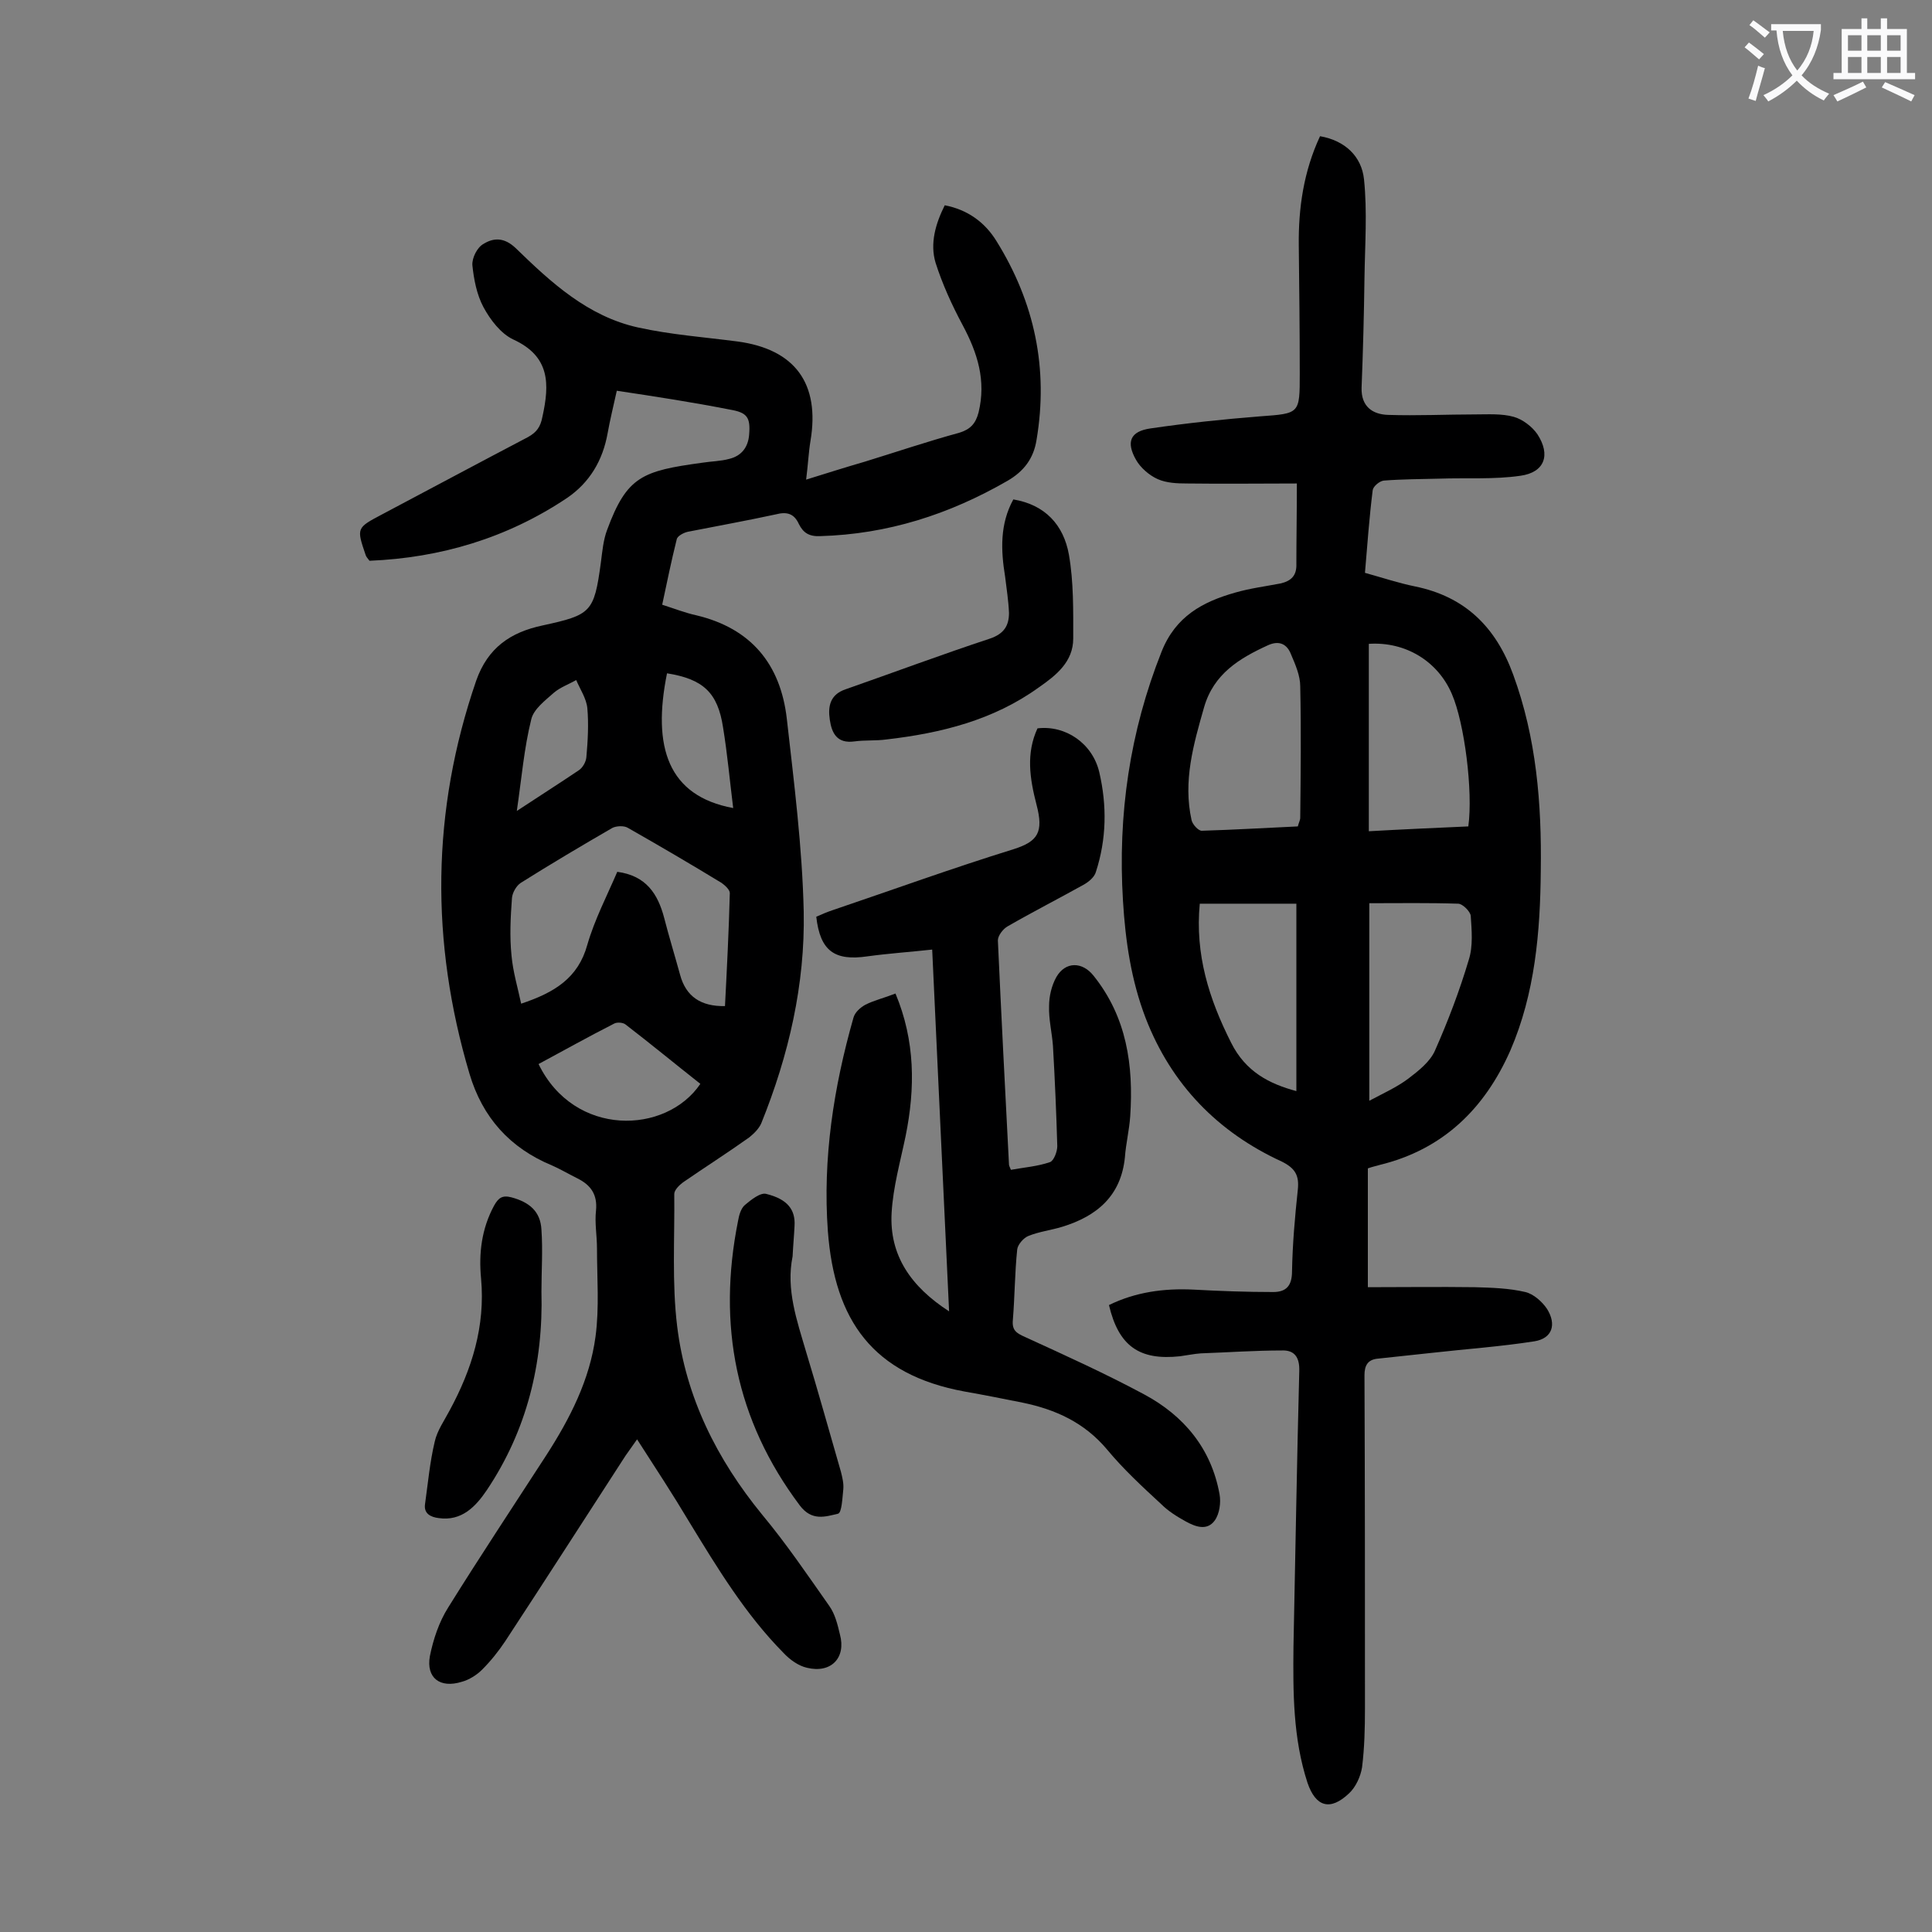 <svg enable-background="new 0 0 400 400" viewBox="0 0 400 400" xmlns="http://www.w3.org/2000/svg"><rect x="0" y="0" width="400" height="400" fill="#808080" stroke="none"/><g fill="#000001"><path d="m127.7 80.9c-.7 3.2-1.4 6-1.9 8.8-1 5.6-3.7 10.2-8.4 13.4-12.4 8.3-26.2 12.4-40.9 13-.5-.6-.7-.9-.8-1.2-1.9-5.6-1.9-5.6 3.4-8.4 10-5.3 20.1-10.7 30.2-16 1.8-1 2.6-2.1 3-4.2 1.5-6.8 1.6-12.5-6-16-2.6-1.2-4.8-4.1-6.2-6.7s-2-5.8-2.3-8.7c-.1-1.5 1-3.7 2.3-4.4 2.1-1.3 4.3-1.4 6.7.9 7.3 7.1 14.9 14.1 25.3 16.4 6.8 1.5 13.7 2 20.6 2.9 11.9 1.6 17.1 8.7 15.1 20.6-.4 2.4-.5 4.9-.9 8 4.5-1.4 8.3-2.6 12.1-3.7 6.5-2 13-4.2 19.6-6 2.3-.7 3.4-1.9 4-4.2 1.6-6.6-.2-12.3-3.3-18.1-2.2-4.1-4.2-8.5-5.6-12.9-1.2-4 0-8.1 1.9-11.9 4.7.9 8.3 3.5 10.7 7.4 7.9 12.7 10.8 26.4 8.3 41.2-.6 3.8-2.6 6.5-6.1 8.5-12 6.9-24.7 11-38.7 11.4-2.3.1-3.5-.7-4.4-2.5-1-2.2-2.5-2.6-4.8-2-6 1.3-12.1 2.4-18.2 3.6-.9.2-2.2.9-2.3 1.6-1.1 4.4-2 8.8-3 13.5 2.5.8 4.8 1.7 7.1 2.2 11.3 2.7 17.4 10.1 18.7 21.4 1.5 13.3 3.2 26.6 3.5 39.9.3 15.1-3.1 29.8-8.8 43.9-.5 1.1-1.5 2.1-2.5 2.9-4.5 3.2-9.2 6.2-13.7 9.3-.8.6-1.8 1.6-1.8 2.4.1 9.2-.5 18.4.6 27.4 1.8 14.7 8.2 27.5 17.6 39 5 6 9.4 12.5 13.9 18.9 1.2 1.7 1.7 3.8 2.2 5.9 1.3 4.8-1.8 8.1-6.8 6.9-1.8-.4-3.6-1.7-4.9-3.1-7.9-8-13.7-17.6-19.5-27.1-3.4-5.7-7-11.2-10.8-17.1-1 1.4-1.7 2.4-2.4 3.4-8.3 12.8-16.5 25.6-24.9 38.4-1.4 2.1-3 4.1-4.8 5.9-1.1 1.1-2.7 2.1-4.2 2.5-4.5 1.4-7.4-.8-6.6-5.3.7-3.5 1.9-7.1 3.8-10.1 6.6-10.6 13.5-21 20.3-31.5 4.9-7.6 9-15.6 10.2-24.6.8-6 .3-12.1.3-18.2 0-2.7-.5-5.3-.2-7.9.3-3.2-1-5.2-3.8-6.6-1.8-.9-3.5-1.9-5.3-2.7-8.7-3.6-14.4-9.9-17.1-19-8.1-27.3-7.9-54.4 1.4-81.4 2.4-6.8 7.1-10 13.7-11.4 10.1-2.2 10.7-2.7 12.1-13 .3-2.3.5-4.7 1.3-6.8 4.1-11.1 7.3-12.2 19.7-13.9 1.9-.3 3.8-.3 5.6-.8 2.5-.6 3.9-2.4 4.1-5 .3-3.6-.4-4.6-4-5.2-7.6-1.5-15.4-2.7-23.4-3.9zm22.4 127.4c.4-7.8.8-15.6 1-23.4 0-.7-1-1.6-1.7-2.1-6.4-3.9-12.9-7.7-19.4-11.4-.8-.5-2.4-.4-3.2 0-6.4 3.7-12.8 7.5-19 11.4-.9.6-1.7 2-1.8 3.1-.3 4-.5 8-.1 11.9.3 3.4 1.3 6.7 2 10 6.9-2.3 11.8-5.3 13.7-12.2 1.5-5.2 4.1-10.2 6.2-15.1 6 .8 8.4 4.6 9.7 9.5 1 3.9 2.2 7.8 3.3 11.8 1.2 4.5 4.3 6.6 9.3 6.5zm-5.1 16.1c-5.2-4.1-10.3-8.3-15.5-12.3-.5-.4-1.7-.5-2.3-.2-5.3 2.7-10.5 5.6-15.7 8.4 7.4 15.2 26.4 14.6 33.5 4.1zm-6.9-85c-3.1 15.3.2 25.4 13.7 27.9-.7-5.6-1.2-11.2-2.1-16.7-1.1-7.2-4.1-10-11.6-11.2zm-31.1 28.5c4.7-3.1 8.8-5.7 12.8-8.4.8-.5 1.5-1.7 1.6-2.7.3-3.4.5-6.9.2-10.2-.2-2-1.5-3.9-2.3-5.8-1.6.9-3.3 1.5-4.6 2.6-1.8 1.6-4.2 3.4-4.7 5.5-1.5 6-2 12.2-3 19z"/><path d="m268.5 100.1c-7.5 0-15.1.1-22.7 0-2.1 0-4.3-.1-6.1-.9s-3.6-2.4-4.5-4c-2.1-3.7-1.2-5.9 3-6.5 7.5-1.1 15.1-1.9 22.7-2.5 8.2-.6 8.2-.5 8.2-8.8 0-8.8-.1-17.7-.2-26.5-.1-7.8 1-15.4 4.4-22.7 5.2.9 8.6 4.2 9.1 8.9.7 6.7.2 13.6.1 20.4-.1 7.6-.3 15.2-.6 22.8-.1 3.9 2.3 5.5 5.5 5.6 6 .2 12.1-.1 18.1-.1 2.6 0 5.4-.2 7.9.5 1.8.5 3.8 2 4.9 3.6 2.8 4.3 1.5 7.9-3.5 8.6-5.5.8-11.2.4-16.8.6-3.8.1-7.7.1-11.5.4-.9.1-2.2 1.2-2.3 2-.7 5.6-1.1 11.2-1.6 17.1 3.6 1 6.9 2.1 10.3 2.8 10.4 2.1 16.8 8.4 20.4 18.3 4.8 13.1 5.9 26.7 5.7 40.5-.1 12.8-1.2 25.5-6.3 37.3-5.3 12-13.9 20.5-27.1 23.7-.6.2-1.3.3-2.4.7v24.6c7.2 0 14.7-.1 22.1 0 3.5.1 7.1.2 10.5 1 1.7.4 3.5 2 4.5 3.5 2 3.2 1.1 6.1-2.6 6.7-7 1.1-14.2 1.6-21.3 2.4-3.7.4-7.5.8-11.2 1.2-2 .2-2.7 1.4-2.7 3.4.1 23 .1 46 .1 69 0 4.1-.1 8.2-.6 12.2-.3 1.9-1.3 4.1-2.7 5.4-3.9 3.7-6.9 2.8-8.6-2.2-3-9.2-3-18.7-2.9-28.2.4-19 .7-38 1.2-57 .1-2.9-1-4.4-3.6-4.3-5.6 0-11.2.4-16.8.6-1.4.1-2.8.4-4.3.6-8.4.9-12.7-2.1-14.7-10.6 5.5-2.7 11.4-3.5 17.5-3.2 5.5.3 11 .5 16.5.5 2.7 0 3.9-1.3 3.9-4.3.1-5.6.6-11.3 1.2-16.9.3-2.9-.5-4.4-3.3-5.8-13.3-6.1-22.9-16-28.2-29.7-3-7.8-4.2-16-4.7-24.3-1.1-17.8 1.4-35 8-51.6 2.9-7.3 8.5-10.3 15.2-12.2 3.1-.9 6.3-1.3 9.4-1.9 2.2-.5 3.4-1.6 3.3-4.1 0-5.2.1-10.3.1-16.6zm.2 71c.2-.8.5-1.3.5-1.8.1-9.1.2-18.1 0-27.2 0-2.2-1-4.5-1.9-6.6-.8-2.1-2.4-3-4.8-1.9-5.9 2.7-11.2 5.9-13.2 12.8-2.2 7.7-4.4 15.3-2.6 23.4.2.9 1.4 2.2 2.1 2.2 6.7-.2 13.3-.6 19.9-.9zm14.7 1c7.1-.4 13.9-.7 20.6-1 1-7.3-.8-21.4-3.4-27.4-2.9-6.8-9.6-10.9-17.2-10.4zm.1 14.9v40.9c3-1.6 5.7-2.8 8.1-4.6 2.1-1.6 4.5-3.5 5.5-5.8 2.7-6.1 5.1-12.4 7-18.8.9-2.8.6-6.1.4-9.1-.1-.9-1.7-2.5-2.6-2.5-6.1-.2-12.1-.1-18.4-.1zm-35.1.1c-1 10.5 1.9 19.7 6.5 28.8 3 6 7.9 8.5 13.5 10 0-12.9 0-25.7 0-38.8-6.9 0-13.2 0-20 0z"/><path d="m185.4 205.7c4.1 9.8 4.1 19.6 2.1 29.5-1.1 5.3-2.6 10.6-2.9 15.9-.5 8.8 4 15.3 11.9 20.4-1.2-25-2.3-49.6-3.5-74.9-4.6.5-9 .8-13.4 1.4-6.8 1-9.8-1.1-10.6-8.2 1.1-.5 2.3-1 3.5-1.4 12.4-4.2 24.8-8.7 37.4-12.6 5-1.6 6.2-3.5 4.7-9.2-1.4-5.4-2.2-10.6.2-15.8 5.8-.7 11.4 3.1 12.8 9.1 1.6 6.9 1.5 13.8-.7 20.6-.3 1.1-1.5 2.1-2.6 2.7-5.2 2.9-10.5 5.6-15.7 8.6-.9.5-2 1.9-2 2.9.7 15.5 1.5 30.9 2.3 46.4 0 .2.1.4.4 1.1 2.7-.5 5.5-.7 8.1-1.6.8-.3 1.5-2.2 1.5-3.3-.2-6.9-.5-13.9-.9-20.8-.2-2.7-.9-5.5-.8-8.2 0-2 .5-4.2 1.5-6 1.9-3.3 5.4-3.2 7.7-.3 6.9 8.6 8.3 18.6 7.6 29.1-.2 2.9-.9 5.7-1.1 8.5-.8 8-5.8 12.2-13 14.4-2.3.7-4.8 1-7 1.9-1 .4-2.2 1.8-2.3 2.8-.5 4.8-.5 9.7-.9 14.6-.2 2.1.7 2.7 2.5 3.5 8.3 3.8 16.7 7.6 24.7 11.9 8.2 4.4 13.9 11.2 15.6 20.7.3 1.7 0 4-1 5.4-1.6 2.2-4 1.3-6 .2-1.8-1-3.6-2.1-5.1-3.6-3.9-3.6-7.8-7.2-11.2-11.3-4.7-5.6-10.7-8.3-17.5-9.7-4-.8-8-1.6-12-2.3-19-3.5-26.9-14.7-28.3-33.2-1.1-15 1.2-29.8 5.3-44.2.3-1.1 1.4-2.1 2.5-2.7 1.8-.9 3.9-1.4 6.2-2.3z"/><path d="m209.8 103.4c6.6 1.1 10.4 5.3 11.5 11.4 1 5.7.9 11.6.9 17.4 0 4.8-3.5 7.6-7.1 10.1-9.4 6.8-20.3 9.5-31.6 10.8-2.2.3-4.4.1-6.6.4-3.6.5-4.7-1.7-5.1-4.5-.4-2.7 0-5.2 3.3-6.3 10-3.5 19.9-7.2 29.9-10.5 2.9-1 3.9-2.7 3.9-5.3-.1-2.5-.5-5-.8-7.5-.9-5.5-1.1-10.9 1.7-16z"/><path d="m164.1 260.1c-1.4 6.9.9 13.3 2.8 19.8 2.5 8.2 4.8 16.5 7.2 24.8.3 1.2.6 2.4.5 3.6-.2 1.8-.3 4.9-1.1 5.1-2.6.6-5.4 1.6-7.9-1.7-13.3-17.7-17.1-37.4-12.8-58.9.2-1.2.6-2.6 1.4-3.3 1.3-1.1 3.3-2.7 4.5-2.3 4.4 1.1 6 3.3 5.8 6.6-.1 2.1-.3 4.2-.4 6.3z"/><path d="m112.1 267.4c.4 14.8-3 28.7-11.3 41.1-2.3 3.4-5.2 6.5-10 5.8-1.6-.2-3.1-.9-2.8-2.9.6-4.3 1-8.7 2-12.9.5-2.3 2-4.4 3.1-6.5 4.6-8.5 7.4-17.4 6.5-27.3-.5-5.2.1-10.3 2.7-15.1.9-1.6 1.7-2.2 3.6-1.7 3.7 1 6 2.9 6.2 6.7.3 4.3 0 8.6 0 12.8z"/></g><path d="m362.1 8.8c1.1.8 2.1 1.6 3.1 2.4l-1 1.1c-1.3-1.1-2.3-2-3-2.5zm1.9 4.8c.5.2.9.4 1.4.5-.6 2.3-1.3 4.5-1.9 6.8l-1.5-.5c.8-2.1 1.4-4.3 2-6.8zm-1-9.4c1.3.9 2.4 1.8 3.4 2.5l-1 1.1c-1.4-1.2-2.4-2.1-3.2-2.6zm3.7 2.2v-1.4h10.3v1.2c-.5 3.6-1.8 6.8-4 9.4 1.5 1.6 3.4 2.8 5.7 3.8-.3.4-.7.8-1.1 1.4-2.3-1.1-4.1-2.5-5.6-4.1-1.6 1.6-3.6 3.1-5.9 4.3-.3-.5-.7-.9-1-1.3 2.4-1.1 4.4-2.5 6-4.1-1.9-2.5-3-5.6-3.3-9.3h-1.1zm8.8 0h-6.4c.3 3.3 1.3 6 3 8.2 2-2.3 3.1-5.1 3.4-8.2z" fill="#fafafb"/><path d="m385.3 3.8h1.3v2.2h2.8v-2.2h1.3v2.2h4.1v9.1h1.7v1.3h-16.9v-1.3h1.7v-9.1h4.1v-2.2zm.4 13.1.7 1.2c-1.8.9-3.8 1.9-6 2.9-.2-.4-.5-.8-.8-1.3 2.3-1 4.3-1.9 6.1-2.8zm-3.1-6.4h2.8v-3.2h-2.8zm0 4.6h2.8v-3.3h-2.8zm4-4.6h2.8v-3.2h-2.8zm0 4.6h2.8v-3.3h-2.8zm3.7 1.9c2.1.9 4.1 1.8 6.1 2.7l-.7 1.3c-2.2-1.1-4.2-2-6.1-2.9zm3.2-9.7h-2.8v3.2h2.8zm-2.8 7.8h2.8v-3.3h-2.8z" fill="#fafafb"/></svg>